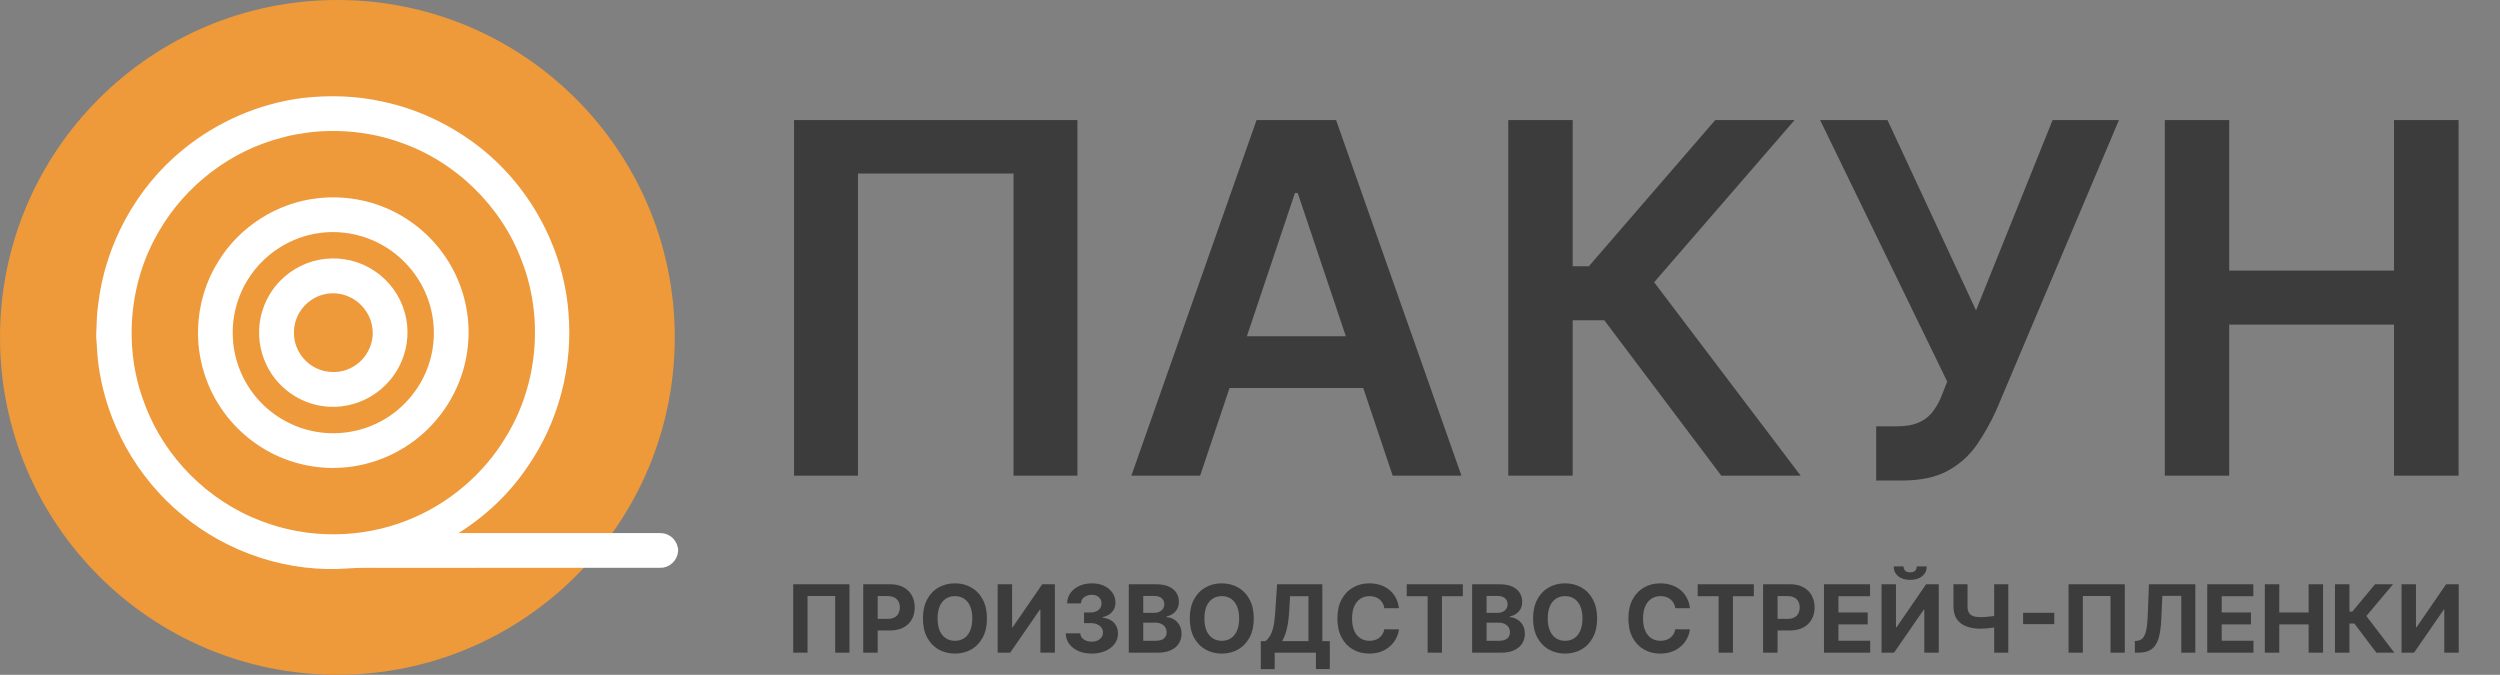 <svg width="226" height="61" viewBox="0 0 226 61" fill="none" xmlns="http://www.w3.org/2000/svg">
<rect x="0" y="0" width="226" height="61" fill="#808080" stroke="none"/>
<path d="M97.399 10.854V43H91.623V15.689H77.559V43H71.783V10.854H97.399ZM108.492 43H102.276L113.593 10.854H120.782L132.114 43H125.899L117.313 17.447H117.062L108.492 43ZM108.696 30.396H125.648V35.074H108.696V30.396ZM155.607 43L145.028 28.952H142.172V43H136.348V10.854H142.172V24.071H143.631L155.058 10.854H162.231L149.533 25.515L162.78 43H155.607ZM169.608 43.44V38.542H171.445C172.271 38.542 172.951 38.422 173.485 38.181C174.019 37.941 174.448 37.595 174.772 37.145C175.107 36.695 175.384 36.172 175.604 35.576L176.028 34.493L164.538 10.854H170.628L178.633 28.057L185.555 10.854H191.551L180.47 37.067C179.957 38.197 179.366 39.249 178.696 40.222C178.027 41.184 177.153 41.964 176.075 42.56C175.008 43.147 173.616 43.44 171.9 43.44H169.608ZM195.699 43V10.854H201.522V24.463H216.418V10.854H222.257V43H216.418V29.345H201.522V43H195.699Z" fill="#3C3C3C"/>
<path d="M76.792 52.818V59H75.501V53.881H73.001V59H71.709V52.818H76.792ZM78.037 59V52.818H80.476C80.945 52.818 81.344 52.908 81.674 53.087C82.004 53.264 82.256 53.51 82.429 53.826C82.604 54.14 82.691 54.502 82.691 54.913C82.691 55.324 82.603 55.686 82.426 56C82.249 56.314 81.992 56.558 81.656 56.733C81.322 56.908 80.917 56.996 80.442 56.996H78.888V55.948H80.231C80.483 55.948 80.69 55.905 80.853 55.819C81.018 55.73 81.141 55.608 81.221 55.453C81.304 55.296 81.345 55.116 81.345 54.913C81.345 54.708 81.304 54.529 81.221 54.376C81.141 54.221 81.018 54.101 80.853 54.017C80.688 53.93 80.479 53.887 80.225 53.887H79.344V59H78.037ZM89.221 55.909C89.221 56.583 89.093 57.157 88.838 57.63C88.584 58.102 88.238 58.464 87.799 58.713C87.363 58.961 86.872 59.084 86.326 59.084C85.777 59.084 85.284 58.96 84.847 58.71C84.41 58.461 84.065 58.099 83.812 57.627C83.558 57.154 83.432 56.581 83.432 55.909C83.432 55.235 83.558 54.661 83.812 54.189C84.065 53.716 84.41 53.355 84.847 53.108C85.284 52.858 85.777 52.734 86.326 52.734C86.872 52.734 87.363 52.858 87.799 53.108C88.238 53.355 88.584 53.716 88.838 54.189C89.093 54.661 89.221 55.235 89.221 55.909ZM87.896 55.909C87.896 55.472 87.831 55.104 87.7 54.804C87.571 54.505 87.389 54.277 87.153 54.122C86.918 53.967 86.642 53.89 86.326 53.89C86.01 53.89 85.735 53.967 85.499 54.122C85.264 54.277 85.081 54.505 84.95 54.804C84.821 55.104 84.757 55.472 84.757 55.909C84.757 56.346 84.821 56.714 84.95 57.014C85.081 57.314 85.264 57.541 85.499 57.696C85.735 57.851 86.01 57.928 86.326 57.928C86.642 57.928 86.918 57.851 87.153 57.696C87.389 57.541 87.571 57.314 87.7 57.014C87.831 56.714 87.896 56.346 87.896 55.909ZM90.189 52.818H91.493V56.706H91.544L94.216 52.818H95.36V59H94.053V55.109H94.007L91.321 59H90.189V52.818ZM98.688 59.084C98.238 59.084 97.836 59.007 97.484 58.852C97.134 58.695 96.857 58.48 96.654 58.206C96.453 57.931 96.349 57.612 96.343 57.252H97.659C97.667 57.403 97.716 57.536 97.807 57.651C97.9 57.763 98.022 57.851 98.175 57.913C98.328 57.976 98.5 58.007 98.691 58.007C98.891 58.007 99.067 57.972 99.22 57.901C99.373 57.831 99.492 57.733 99.579 57.608C99.665 57.484 99.709 57.34 99.709 57.177C99.709 57.012 99.662 56.866 99.57 56.739C99.479 56.61 99.348 56.51 99.177 56.437C99.008 56.365 98.807 56.329 98.574 56.329H97.997V55.369H98.574C98.771 55.369 98.945 55.335 99.096 55.266C99.249 55.198 99.368 55.103 99.452 54.982C99.537 54.86 99.579 54.717 99.579 54.554C99.579 54.399 99.542 54.263 99.467 54.146C99.395 54.028 99.292 53.935 99.159 53.869C99.028 53.802 98.876 53.769 98.701 53.769C98.523 53.769 98.361 53.801 98.215 53.866C98.068 53.928 97.95 54.017 97.861 54.134C97.773 54.251 97.725 54.388 97.719 54.545H96.467C96.473 54.189 96.575 53.875 96.772 53.603C96.969 53.331 97.234 53.119 97.569 52.966C97.905 52.811 98.284 52.734 98.707 52.734C99.133 52.734 99.506 52.811 99.826 52.966C100.146 53.121 100.395 53.33 100.572 53.594C100.751 53.855 100.84 54.149 100.838 54.475C100.84 54.821 100.732 55.11 100.515 55.342C100.299 55.573 100.019 55.72 99.672 55.782V55.831C100.127 55.889 100.473 56.047 100.711 56.304C100.95 56.56 101.069 56.88 101.067 57.264C101.069 57.617 100.967 57.929 100.762 58.203C100.559 58.477 100.278 58.692 99.92 58.849C99.562 59.006 99.151 59.084 98.688 59.084ZM102.043 59V52.818H104.518C104.973 52.818 105.352 52.886 105.656 53.02C105.96 53.155 106.188 53.342 106.341 53.582C106.494 53.819 106.57 54.093 106.57 54.403C106.57 54.644 106.522 54.857 106.425 55.04C106.329 55.221 106.196 55.37 106.027 55.486C105.86 55.601 105.669 55.683 105.454 55.731V55.791C105.689 55.801 105.909 55.868 106.115 55.991C106.322 56.113 106.49 56.285 106.619 56.507C106.747 56.726 106.812 56.988 106.812 57.291C106.812 57.62 106.73 57.912 106.567 58.17C106.406 58.425 106.168 58.628 105.852 58.777C105.536 58.925 105.147 59 104.684 59H102.043ZM103.35 57.931H104.415C104.779 57.931 105.045 57.862 105.212 57.723C105.379 57.582 105.463 57.395 105.463 57.162C105.463 56.991 105.421 56.84 105.339 56.709C105.256 56.578 105.139 56.476 104.986 56.401C104.835 56.327 104.655 56.289 104.445 56.289H103.35V57.931ZM103.35 55.405H104.319C104.498 55.405 104.657 55.374 104.795 55.311C104.936 55.247 105.047 55.157 105.128 55.04C105.21 54.923 105.251 54.783 105.251 54.62C105.251 54.397 105.172 54.217 105.013 54.08C104.856 53.943 104.633 53.875 104.343 53.875H103.35V55.405ZM113.343 55.909C113.343 56.583 113.215 57.157 112.96 57.63C112.706 58.102 112.36 58.464 111.921 58.713C111.485 58.961 110.994 59.084 110.448 59.084C109.899 59.084 109.406 58.96 108.969 58.71C108.533 58.461 108.188 58.099 107.934 57.627C107.68 57.154 107.554 56.581 107.554 55.909C107.554 55.235 107.68 54.661 107.934 54.189C108.188 53.716 108.533 53.355 108.969 53.108C109.406 52.858 109.899 52.734 110.448 52.734C110.994 52.734 111.485 52.858 111.921 53.108C112.36 53.355 112.706 53.716 112.96 54.189C113.215 54.661 113.343 55.235 113.343 55.909ZM112.018 55.909C112.018 55.472 111.953 55.104 111.822 54.804C111.693 54.505 111.511 54.277 111.275 54.122C111.04 53.967 110.764 53.89 110.448 53.89C110.132 53.89 109.857 53.967 109.621 54.122C109.386 54.277 109.203 54.505 109.072 54.804C108.943 55.104 108.879 55.472 108.879 55.909C108.879 56.346 108.943 56.714 109.072 57.014C109.203 57.314 109.386 57.541 109.621 57.696C109.857 57.851 110.132 57.928 110.448 57.928C110.764 57.928 111.04 57.851 111.275 57.696C111.511 57.541 111.693 57.314 111.822 57.014C111.953 56.714 112.018 56.346 112.018 55.909ZM113.976 60.491V57.959H114.396C114.539 57.856 114.669 57.711 114.788 57.524C114.907 57.335 115.008 57.074 115.093 56.742C115.178 56.408 115.238 55.971 115.274 55.432L115.449 52.818H119.539V57.959H120.215V60.485H118.96V59H115.232V60.491H113.976ZM115.905 57.959H118.284V53.896H116.626L116.53 55.432C116.504 55.841 116.46 56.203 116.4 56.519C116.342 56.835 116.27 57.111 116.186 57.349C116.103 57.584 116.01 57.788 115.905 57.959ZM126.464 54.982H125.142C125.118 54.811 125.069 54.659 124.994 54.527C124.92 54.392 124.824 54.277 124.708 54.182C124.591 54.088 124.456 54.016 124.303 53.965C124.152 53.915 123.988 53.89 123.811 53.89C123.491 53.89 123.212 53.969 122.975 54.128C122.738 54.285 122.553 54.515 122.423 54.816C122.292 55.116 122.226 55.48 122.226 55.909C122.226 56.35 122.292 56.72 122.423 57.02C122.555 57.32 122.741 57.546 122.978 57.699C123.215 57.852 123.49 57.928 123.802 57.928C123.977 57.928 124.139 57.905 124.288 57.859C124.439 57.813 124.573 57.745 124.689 57.657C124.806 57.566 124.903 57.457 124.979 57.328C125.058 57.199 125.112 57.052 125.142 56.887L126.464 56.893C126.43 57.177 126.345 57.45 126.208 57.714C126.073 57.976 125.891 58.21 125.661 58.417C125.434 58.623 125.162 58.786 124.846 58.906C124.532 59.025 124.177 59.084 123.781 59.084C123.23 59.084 122.737 58.96 122.302 58.71C121.869 58.461 121.527 58.099 121.276 57.627C121.026 57.154 120.901 56.581 120.901 55.909C120.901 55.235 121.028 54.661 121.282 54.189C121.535 53.716 121.879 53.355 122.314 53.108C122.749 52.858 123.238 52.734 123.781 52.734C124.139 52.734 124.471 52.784 124.777 52.885C125.085 52.985 125.358 53.132 125.595 53.325C125.832 53.517 126.026 53.751 126.175 54.029C126.325 54.306 126.422 54.624 126.464 54.982ZM127.166 53.896V52.818H132.243V53.896H130.351V59H129.059V53.896H127.166ZM133.079 59V52.818H135.554C136.009 52.818 136.389 52.886 136.692 53.02C136.996 53.155 137.225 53.342 137.378 53.582C137.531 53.819 137.607 54.093 137.607 54.403C137.607 54.644 137.559 54.857 137.462 55.04C137.366 55.221 137.233 55.37 137.064 55.486C136.897 55.601 136.705 55.683 136.49 55.731V55.791C136.726 55.801 136.946 55.868 137.151 55.991C137.358 56.113 137.526 56.285 137.655 56.507C137.784 56.726 137.848 56.988 137.848 57.291C137.848 57.62 137.767 57.912 137.604 58.17C137.443 58.425 137.205 58.628 136.889 58.777C136.573 58.925 136.183 59 135.72 59H133.079ZM134.386 57.931H135.452C135.816 57.931 136.082 57.862 136.249 57.723C136.416 57.582 136.499 57.395 136.499 57.162C136.499 56.991 136.458 56.84 136.375 56.709C136.293 56.578 136.175 56.476 136.022 56.401C135.871 56.327 135.691 56.289 135.482 56.289H134.386V57.931ZM134.386 55.405H135.355C135.534 55.405 135.693 55.374 135.832 55.311C135.973 55.247 136.084 55.157 136.164 55.04C136.247 54.923 136.288 54.783 136.288 54.62C136.288 54.397 136.208 54.217 136.049 54.08C135.892 53.943 135.669 53.875 135.379 53.875H134.386V55.405ZM144.38 55.909C144.38 56.583 144.252 57.157 143.996 57.63C143.743 58.102 143.397 58.464 142.958 58.713C142.521 58.961 142.03 59.084 141.485 59.084C140.936 59.084 140.443 58.96 140.006 58.71C139.569 58.461 139.224 58.099 138.971 57.627C138.717 57.154 138.59 56.581 138.59 55.909C138.59 55.235 138.717 54.661 138.971 54.189C139.224 53.716 139.569 53.355 140.006 53.108C140.443 52.858 140.936 52.734 141.485 52.734C142.03 52.734 142.521 52.858 142.958 53.108C143.397 53.355 143.743 53.716 143.996 54.189C144.252 54.661 144.38 55.235 144.38 55.909ZM143.055 55.909C143.055 55.472 142.989 55.104 142.858 54.804C142.73 54.505 142.547 54.277 142.312 54.122C142.077 53.967 141.801 53.89 141.485 53.89C141.169 53.89 140.893 53.967 140.658 54.122C140.422 54.277 140.239 54.505 140.109 54.804C139.98 55.104 139.915 55.472 139.915 55.909C139.915 56.346 139.98 56.714 140.109 57.014C140.239 57.314 140.422 57.541 140.658 57.696C140.893 57.851 141.169 57.928 141.485 57.928C141.801 57.928 142.077 57.851 142.312 57.696C142.547 57.541 142.73 57.314 142.858 57.014C142.989 56.714 143.055 56.346 143.055 55.909ZM152.769 54.982H151.447C151.423 54.811 151.374 54.659 151.299 54.527C151.225 54.392 151.129 54.277 151.013 54.182C150.896 54.088 150.761 54.016 150.608 53.965C150.457 53.915 150.293 53.89 150.116 53.89C149.796 53.89 149.518 53.969 149.28 54.128C149.043 54.285 148.859 54.515 148.728 54.816C148.597 55.116 148.532 55.48 148.532 55.909C148.532 56.35 148.597 56.72 148.728 57.02C148.861 57.32 149.046 57.546 149.283 57.699C149.521 57.852 149.795 57.928 150.107 57.928C150.282 57.928 150.444 57.905 150.593 57.859C150.744 57.813 150.878 57.745 150.995 57.657C151.111 57.566 151.208 57.457 151.284 57.328C151.363 57.199 151.417 57.052 151.447 56.887L152.769 56.893C152.735 57.177 152.65 57.45 152.513 57.714C152.378 57.976 152.196 58.21 151.967 58.417C151.739 58.623 151.468 58.786 151.152 58.906C150.838 59.025 150.482 59.084 150.086 59.084C149.535 59.084 149.042 58.96 148.607 58.71C148.174 58.461 147.832 58.099 147.581 57.627C147.331 57.154 147.206 56.581 147.206 55.909C147.206 55.235 147.333 54.661 147.587 54.189C147.84 53.716 148.184 53.355 148.619 53.108C149.054 52.858 149.543 52.734 150.086 52.734C150.444 52.734 150.776 52.784 151.082 52.885C151.39 52.985 151.663 53.132 151.9 53.325C152.138 53.517 152.331 53.751 152.48 54.029C152.631 54.306 152.727 54.624 152.769 54.982ZM153.471 53.896V52.818H158.548V53.896H156.656V59H155.364V53.896H153.471ZM159.384 59V52.818H161.823C162.292 52.818 162.692 52.908 163.022 53.087C163.352 53.264 163.603 53.51 163.776 53.826C163.951 54.14 164.039 54.502 164.039 54.913C164.039 55.324 163.95 55.686 163.773 56C163.596 56.314 163.34 56.558 163.004 56.733C162.67 56.908 162.265 56.996 161.79 56.996H160.236V55.948H161.579C161.83 55.948 162.038 55.905 162.201 55.819C162.366 55.73 162.488 55.608 162.569 55.453C162.651 55.296 162.693 55.116 162.693 54.913C162.693 54.708 162.651 54.529 162.569 54.376C162.488 54.221 162.366 54.101 162.201 54.017C162.036 53.93 161.826 53.887 161.573 53.887H160.691V59H159.384ZM164.888 59V52.818H169.053V53.896H166.195V55.369H168.839V56.446H166.195V57.922H169.065V59H164.888ZM170.092 52.818H171.396V56.706H171.448L174.119 52.818H175.263V59H173.956V55.109H173.911L171.224 59H170.092V52.818ZM173.28 51.2H174.176C174.174 51.566 174.039 51.861 173.769 52.085C173.501 52.308 173.139 52.42 172.682 52.42C172.223 52.42 171.86 52.308 171.593 52.085C171.325 51.861 171.191 51.566 171.191 51.2H172.082C172.08 51.339 172.124 51.464 172.214 51.575C172.307 51.685 172.463 51.741 172.682 51.741C172.896 51.741 173.049 51.686 173.141 51.578C173.234 51.469 173.28 51.343 173.28 51.2ZM176.593 52.818H177.864V54.81C177.864 55.048 177.906 55.239 177.988 55.384C178.071 55.527 178.198 55.63 178.371 55.695C178.546 55.757 178.771 55.788 179.044 55.788C179.141 55.788 179.255 55.785 179.386 55.779C179.516 55.771 179.651 55.76 179.79 55.746C179.931 55.732 180.064 55.715 180.188 55.695C180.313 55.675 180.417 55.651 180.499 55.625V56.658C180.415 56.686 180.309 56.711 180.182 56.733C180.058 56.753 179.926 56.771 179.787 56.788C179.648 56.802 179.513 56.813 179.383 56.821C179.252 56.829 179.139 56.833 179.044 56.833C178.547 56.833 178.115 56.762 177.747 56.621C177.378 56.479 177.094 56.258 176.892 55.96C176.693 55.663 176.593 55.279 176.593 54.81V52.818ZM180.273 52.818H181.55V59H180.273V52.818ZM185.707 55.399V56.419H182.888V55.399H185.707ZM192.082 52.818V59H190.79V53.881H188.291V59H186.999V52.818H192.082ZM192.991 59V57.95L193.166 57.934C193.392 57.916 193.574 57.831 193.713 57.678C193.852 57.523 193.955 57.276 194.024 56.938C194.094 56.598 194.139 56.142 194.159 55.568L194.262 52.818H198.458V59H197.187V53.866H195.475L195.379 56.018C195.347 56.71 195.264 57.275 195.131 57.714C195.001 58.153 194.791 58.477 194.504 58.686C194.218 58.895 193.826 59 193.329 59H192.991ZM199.535 59V52.818H203.701V53.896H200.842V55.369H203.487V56.446H200.842V57.922H203.713V59H199.535ZM204.74 59V52.818H206.047V55.369H208.7V52.818H210.004V59H208.7V56.446H206.047V59H204.74ZM214.822 59L212.835 56.365H212.389V59H211.082V52.818H212.389V55.287H212.651L214.704 52.818H216.331L213.919 55.686L216.443 59H214.822ZM217.1 52.818H218.404V56.706H218.455L221.126 52.818H222.27V59H220.963V55.109H220.918L218.232 59H217.1V52.818Z" fill="#3C3C3C"/>
<circle cx="30.5" cy="30.5" r="30.5" fill="#EE993A"/>
<path d="M27.384 9.157C29.778 8.881 32.223 8.955 34.578 9.489C37.571 10.125 40.404 11.453 42.849 13.288C47.535 16.81 50.627 22.388 51.087 28.236C51.511 33.06 50.217 38.023 47.456 42.005C45.661 44.697 43.18 46.9 40.37 48.488C46.602 48.493 52.836 48.491 59.069 48.488C59.504 48.499 59.983 48.428 60.367 48.678C60.709 48.875 60.92 49.238 61 49.616V49.84C60.943 50.497 60.347 51.057 59.681 51.03C51.353 51.036 43.026 51.031 34.697 51.033C33.649 51.043 32.6 51.002 31.554 51.08C26.186 51.517 20.698 49.709 16.582 46.251C12.604 42.952 9.917 38.14 9.21 33.02C9.081 32.188 9.079 31.343 9 30.507V30.116C9.054 29.286 9.031 28.45 9.164 27.626C9.775 22.254 12.546 17.152 16.748 13.744C19.779 11.273 23.502 9.652 27.384 9.157ZM27.947 11.664C27.109 11.79 26.266 11.899 25.451 12.145C20.746 13.332 16.589 16.5 14.15 20.691C11.32 25.43 10.81 31.471 12.796 36.62C14.608 41.518 18.621 45.54 23.507 47.379C27.772 49.032 32.653 49.004 36.905 47.325C40.688 45.846 43.964 43.083 46.033 39.583C48.944 34.812 49.47 28.685 47.45 23.477C45.566 18.429 41.342 14.323 36.245 12.577C33.597 11.637 30.733 11.35 27.947 11.664Z" fill="white" stroke="white" stroke-width="0.6"/>
<path d="M28.725 18.223C31.284 17.919 33.939 18.46 36.158 19.773C38.237 20.986 39.935 22.846 40.948 25.032C41.93 27.124 42.277 29.509 41.929 31.795C41.581 34.195 40.464 36.473 38.798 38.234C37.235 39.901 35.182 41.107 32.962 41.649C30.736 42.213 28.346 42.096 26.182 41.334C23.907 40.542 21.891 39.035 20.478 37.085C18.919 34.962 18.109 32.304 18.208 29.671C18.27 27.601 18.887 25.55 19.985 23.794C21.852 20.738 25.163 18.617 28.725 18.223ZM28.93 20.756C26.183 21.09 23.637 22.724 22.177 25.074C21.148 26.701 20.642 28.652 20.752 30.575C20.862 32.888 21.88 35.139 23.533 36.758C24.88 38.093 26.639 39.006 28.51 39.324C30.704 39.711 33.032 39.292 34.942 38.141C36.74 37.072 38.161 35.385 38.906 33.429C39.698 31.384 39.724 29.061 38.99 26.996C38.279 24.951 36.832 23.177 34.983 22.055C33.189 20.955 31.017 20.485 28.93 20.756Z" fill="white" stroke="white" stroke-width="0.6"/>
<path d="M29.434 23.699C30.901 23.538 32.422 23.894 33.65 24.714C34.933 25.549 35.892 26.862 36.303 28.336C36.697 29.708 36.593 31.21 36.037 32.522C35.414 34.015 34.203 35.251 32.728 35.912C31.54 36.452 30.183 36.62 28.901 36.363C27.252 36.051 25.752 35.05 24.817 33.658C24.07 32.551 23.68 31.208 23.725 29.872C23.767 28.285 24.433 26.727 25.545 25.595C26.571 24.539 27.969 23.852 29.434 23.699ZM29.365 26.285C28.316 26.495 27.368 27.157 26.823 28.08C26.285 28.958 26.134 30.058 26.395 31.052C26.669 32.113 27.417 33.042 28.401 33.525C29.488 34.08 30.844 34.071 31.921 33.494C33.304 32.795 34.171 31.195 33.965 29.653C33.824 28.396 33.016 27.24 31.894 26.658C31.126 26.252 30.218 26.116 29.365 26.285Z" fill="white" stroke="white" stroke-width="0.6"/>
</svg>
